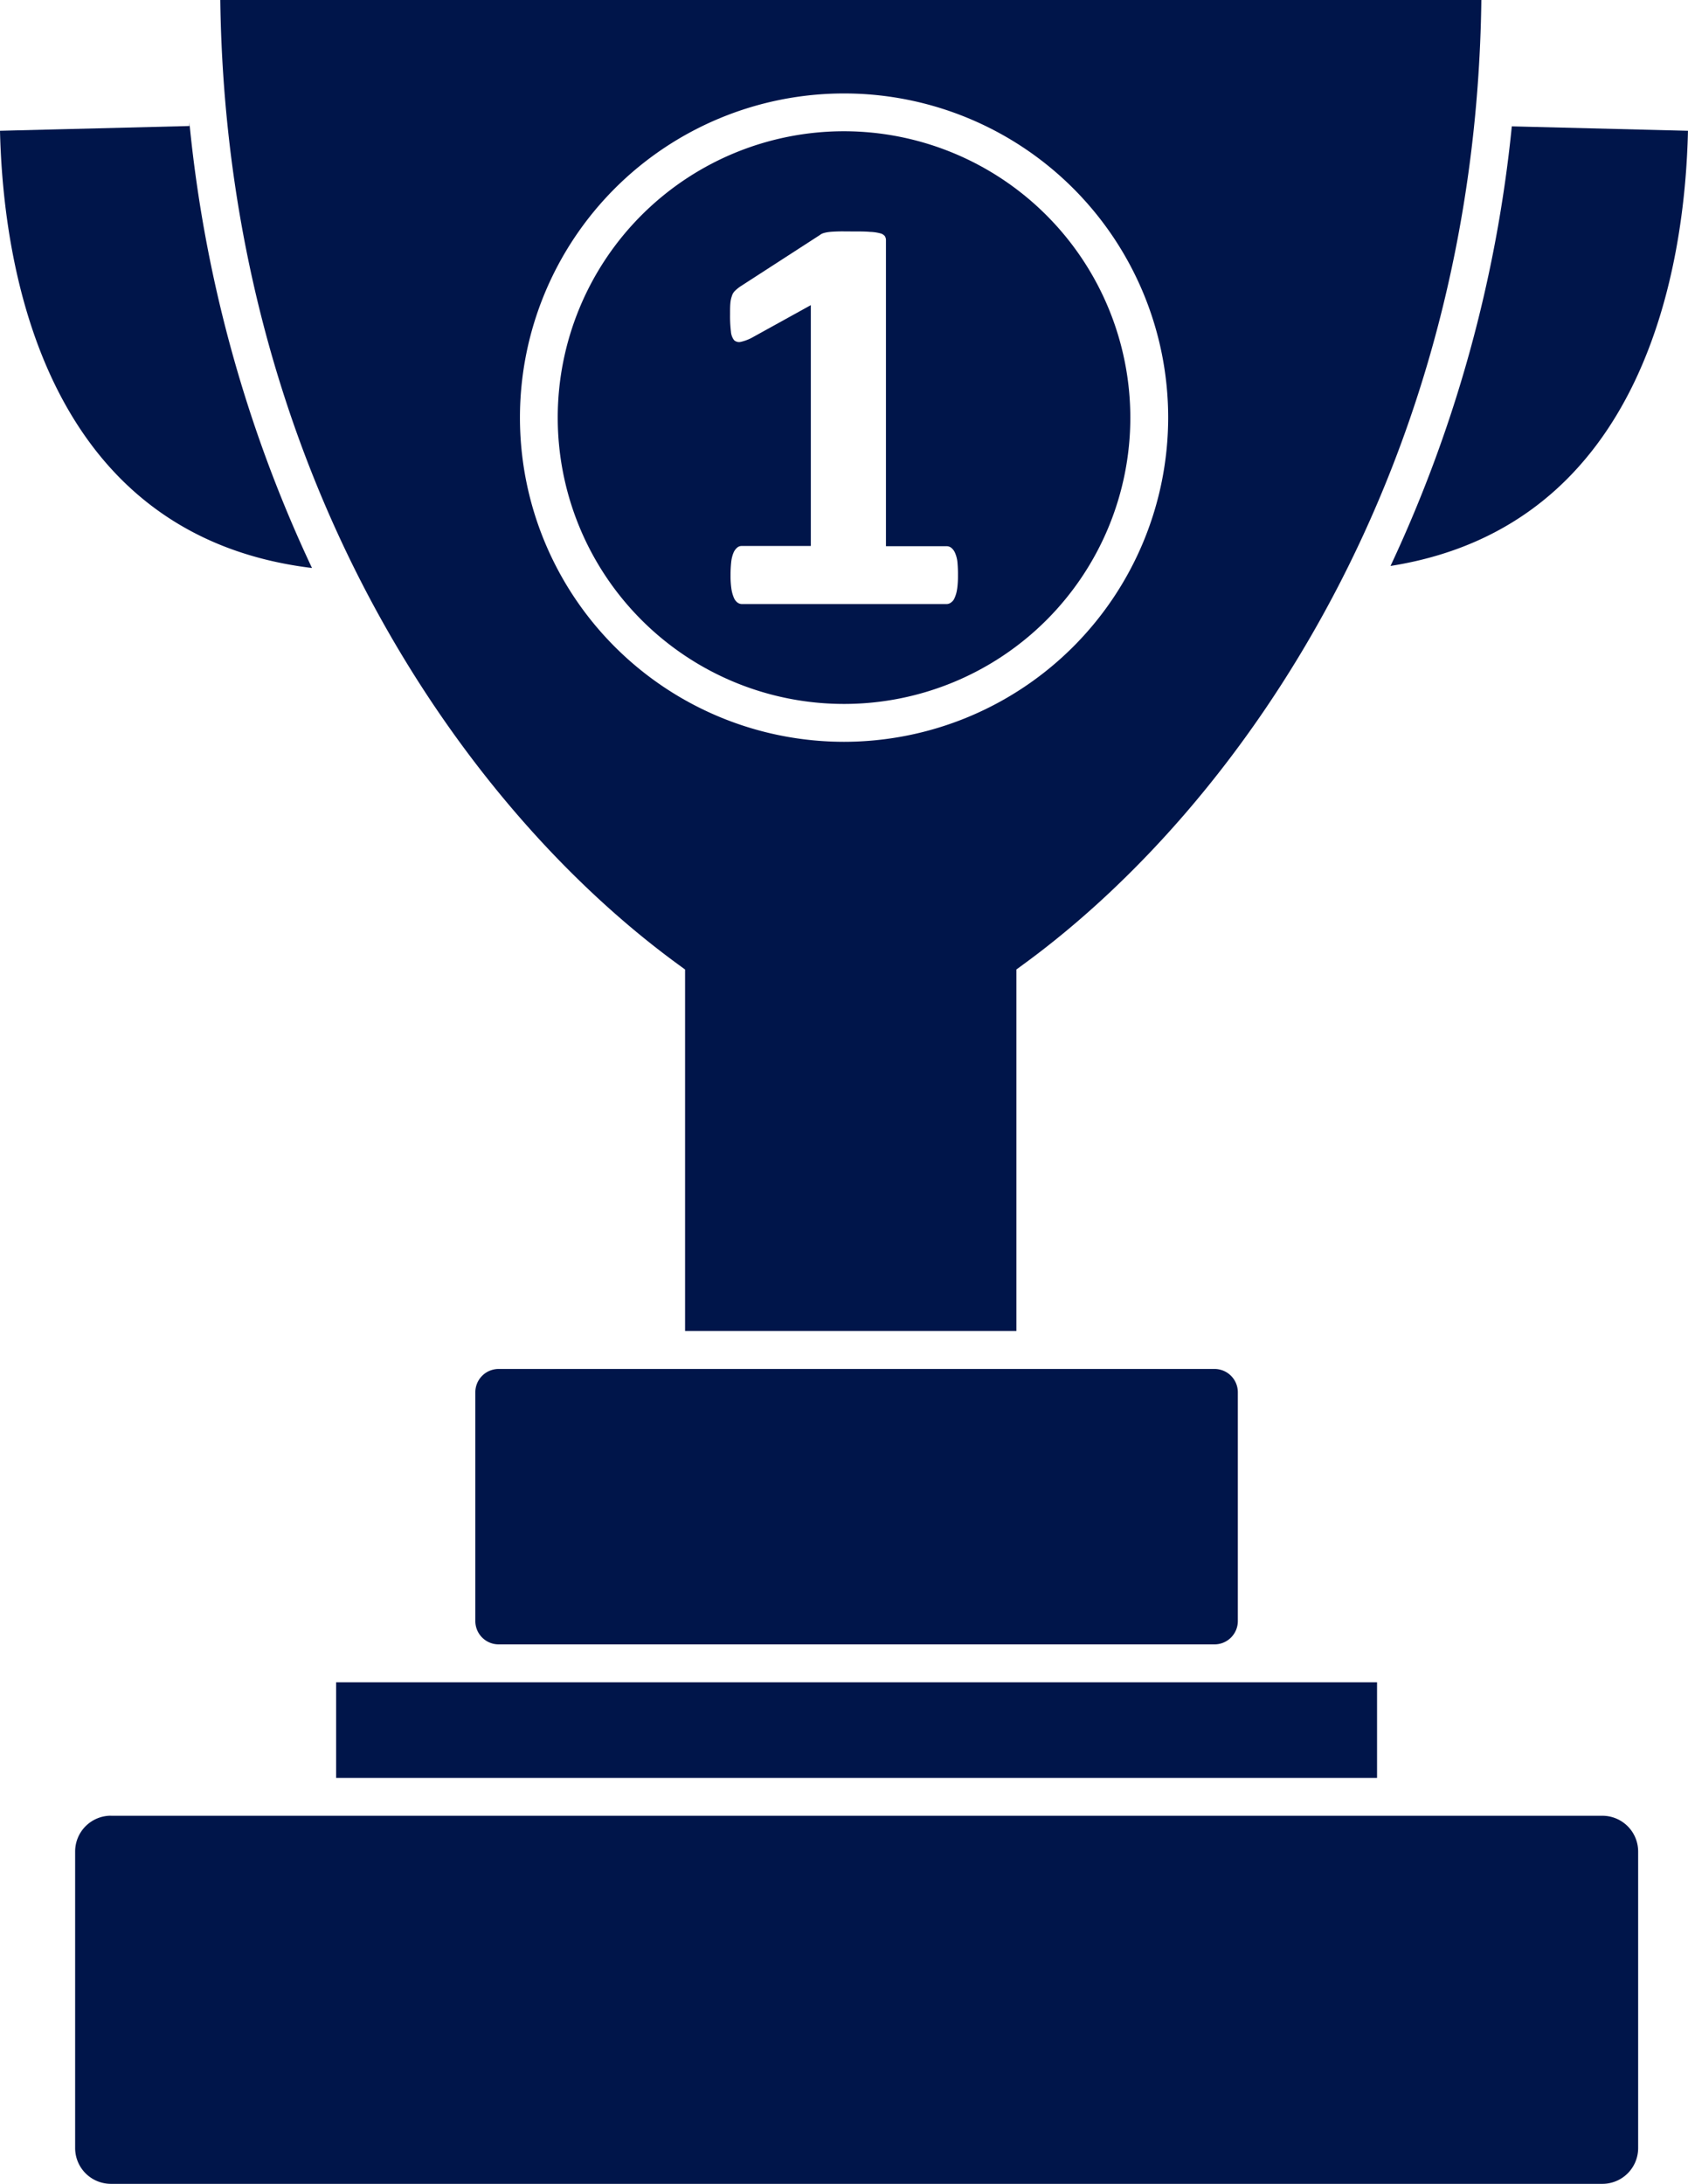 <svg xmlns="http://www.w3.org/2000/svg" width="53.872" height="69.683" viewBox="0 0 53.872 69.683">
    <defs>
        <style>
            .cls-1{fill:#00154a}
        </style>
    </defs>
    <g id="_x34_01_x2C_award_x2C_cup_x2C_win_x2C_trophy" transform="translate(-77.537 -24.83)">
        <g id="Group_34" data-name="Group 34" transform="translate(77.537 24.83)">
            <path id="Path_76" d="M153.795 380.484h-5.185v3.05h33.221v-3.05h-28.036z" class="cls-1" data-name="Path 76" transform="translate(-137.883 -326.804)"/>
            <path id="Path_77" d="M183.533 314.246h-4.745a.744.744 0 0 0-.742.744v7.3a.744.744 0 0 0 .742.744h22.851a.744.744 0 0 0 .742-.744v-7.3a.744.744 0 0 0-.742-.744h-18.106z" class="cls-1" data-name="Path 77" transform="translate(-162.876 -270.564)"/>
            <path id="Path_78" d="M83.583 50.768l-6.046.152c.1 4.316 1.392 12.913 9.957 13.951a43.19 43.19 0 0 1-3.914-14.228z" class="cls-1" data-name="Path 78" transform="translate(-77.537 -46.747)"/>
            <path id="Path_79" d="M204.614 52.578a9.137 9.137 0 1 0 9.139 9.139 9.147 9.147 0 0 0-9.139-9.139zm3.611 14.605a1.018 1.018 0 0 1-.079.283.313.313 0 0 1-.114.148.237.237 0 0 1-.144.051h-6.537a.245.245 0 0 1-.139-.051.381.381 0 0 1-.111-.148 1.2 1.2 0 0 1-.079-.283 2.9 2.9 0 0 1-.028-.435 3.889 3.889 0 0 1 .023-.44 1.062 1.062 0 0 1 .074-.287.439.439 0 0 1 .116-.158.212.212 0 0 1 .144-.051h2.205v-7.685l-1.895 1.047a1.436 1.436 0 0 1-.343.125.235.235 0 0 1-.211-.055.505.505 0 0 1-.1-.269 4.06 4.06 0 0 1-.028-.542c0-.144 0-.264.009-.361a.9.9 0 0 1 .049-.236.372.372 0 0 1 .1-.167 1.333 1.333 0 0 1 .171-.139l2.536-1.64a.346.346 0 0 1 .113-.06 1.04 1.04 0 0 1 .181-.037c.069-.009.167-.014.287-.018s.269 0 .459 0c.232 0 .417 0 .561.014a1.424 1.424 0 0 1 .324.046.269.269 0 0 1 .148.088.246.246 0 0 1 .037.139v9.757h1.932a.237.237 0 0 1 .153.051.414.414 0 0 1 .118.158.99.99 0 0 1 .077.287 4.056 4.056 0 0 1 .018.44 2.924 2.924 0 0 1-.026.428z" class="cls-1" data-name="Path 79" transform="translate(-177.679 -48.39)"/>
            <path id="Path_80" d="M94.566 408.691a1.142 1.142 0 0 0-1.143 1.138v9.471a1.142 1.142 0 0 0 1.143 1.138h47.6a1.141 1.141 0 0 0 1.14-1.138v-9.469a1.141 1.141 0 0 0-1.14-1.138h-47.6z" class="cls-1" data-name="Path 80" transform="translate(-91.025 -350.754)"/>
            <path id="Path_81" d="M124.112 24.83c.2 14.938 7.627 25.664 14.587 30.755l.247.181V67.3h10.574V55.765l.247-.181c6.963-5.092 14.4-15.819 14.592-30.755h-40.247zm19.906 23.67a10.344 10.344 0 1 1 10.346-10.342A10.353 10.353 0 0 1 144.018 48.5z" class="cls-1" data-name="Path 81" transform="translate(-117.082 -24.83)"/>
            <path id="Path_82" d="M371.565 65.57c8.148-1.287 9.4-9.65 9.493-13.886l-5.622-.141a43.171 43.171 0 0 1-3.871 14.027z" class="cls-1" data-name="Path 82" transform="translate(-327.187 -47.511)"/>
        </g>
    </g>
</svg>
